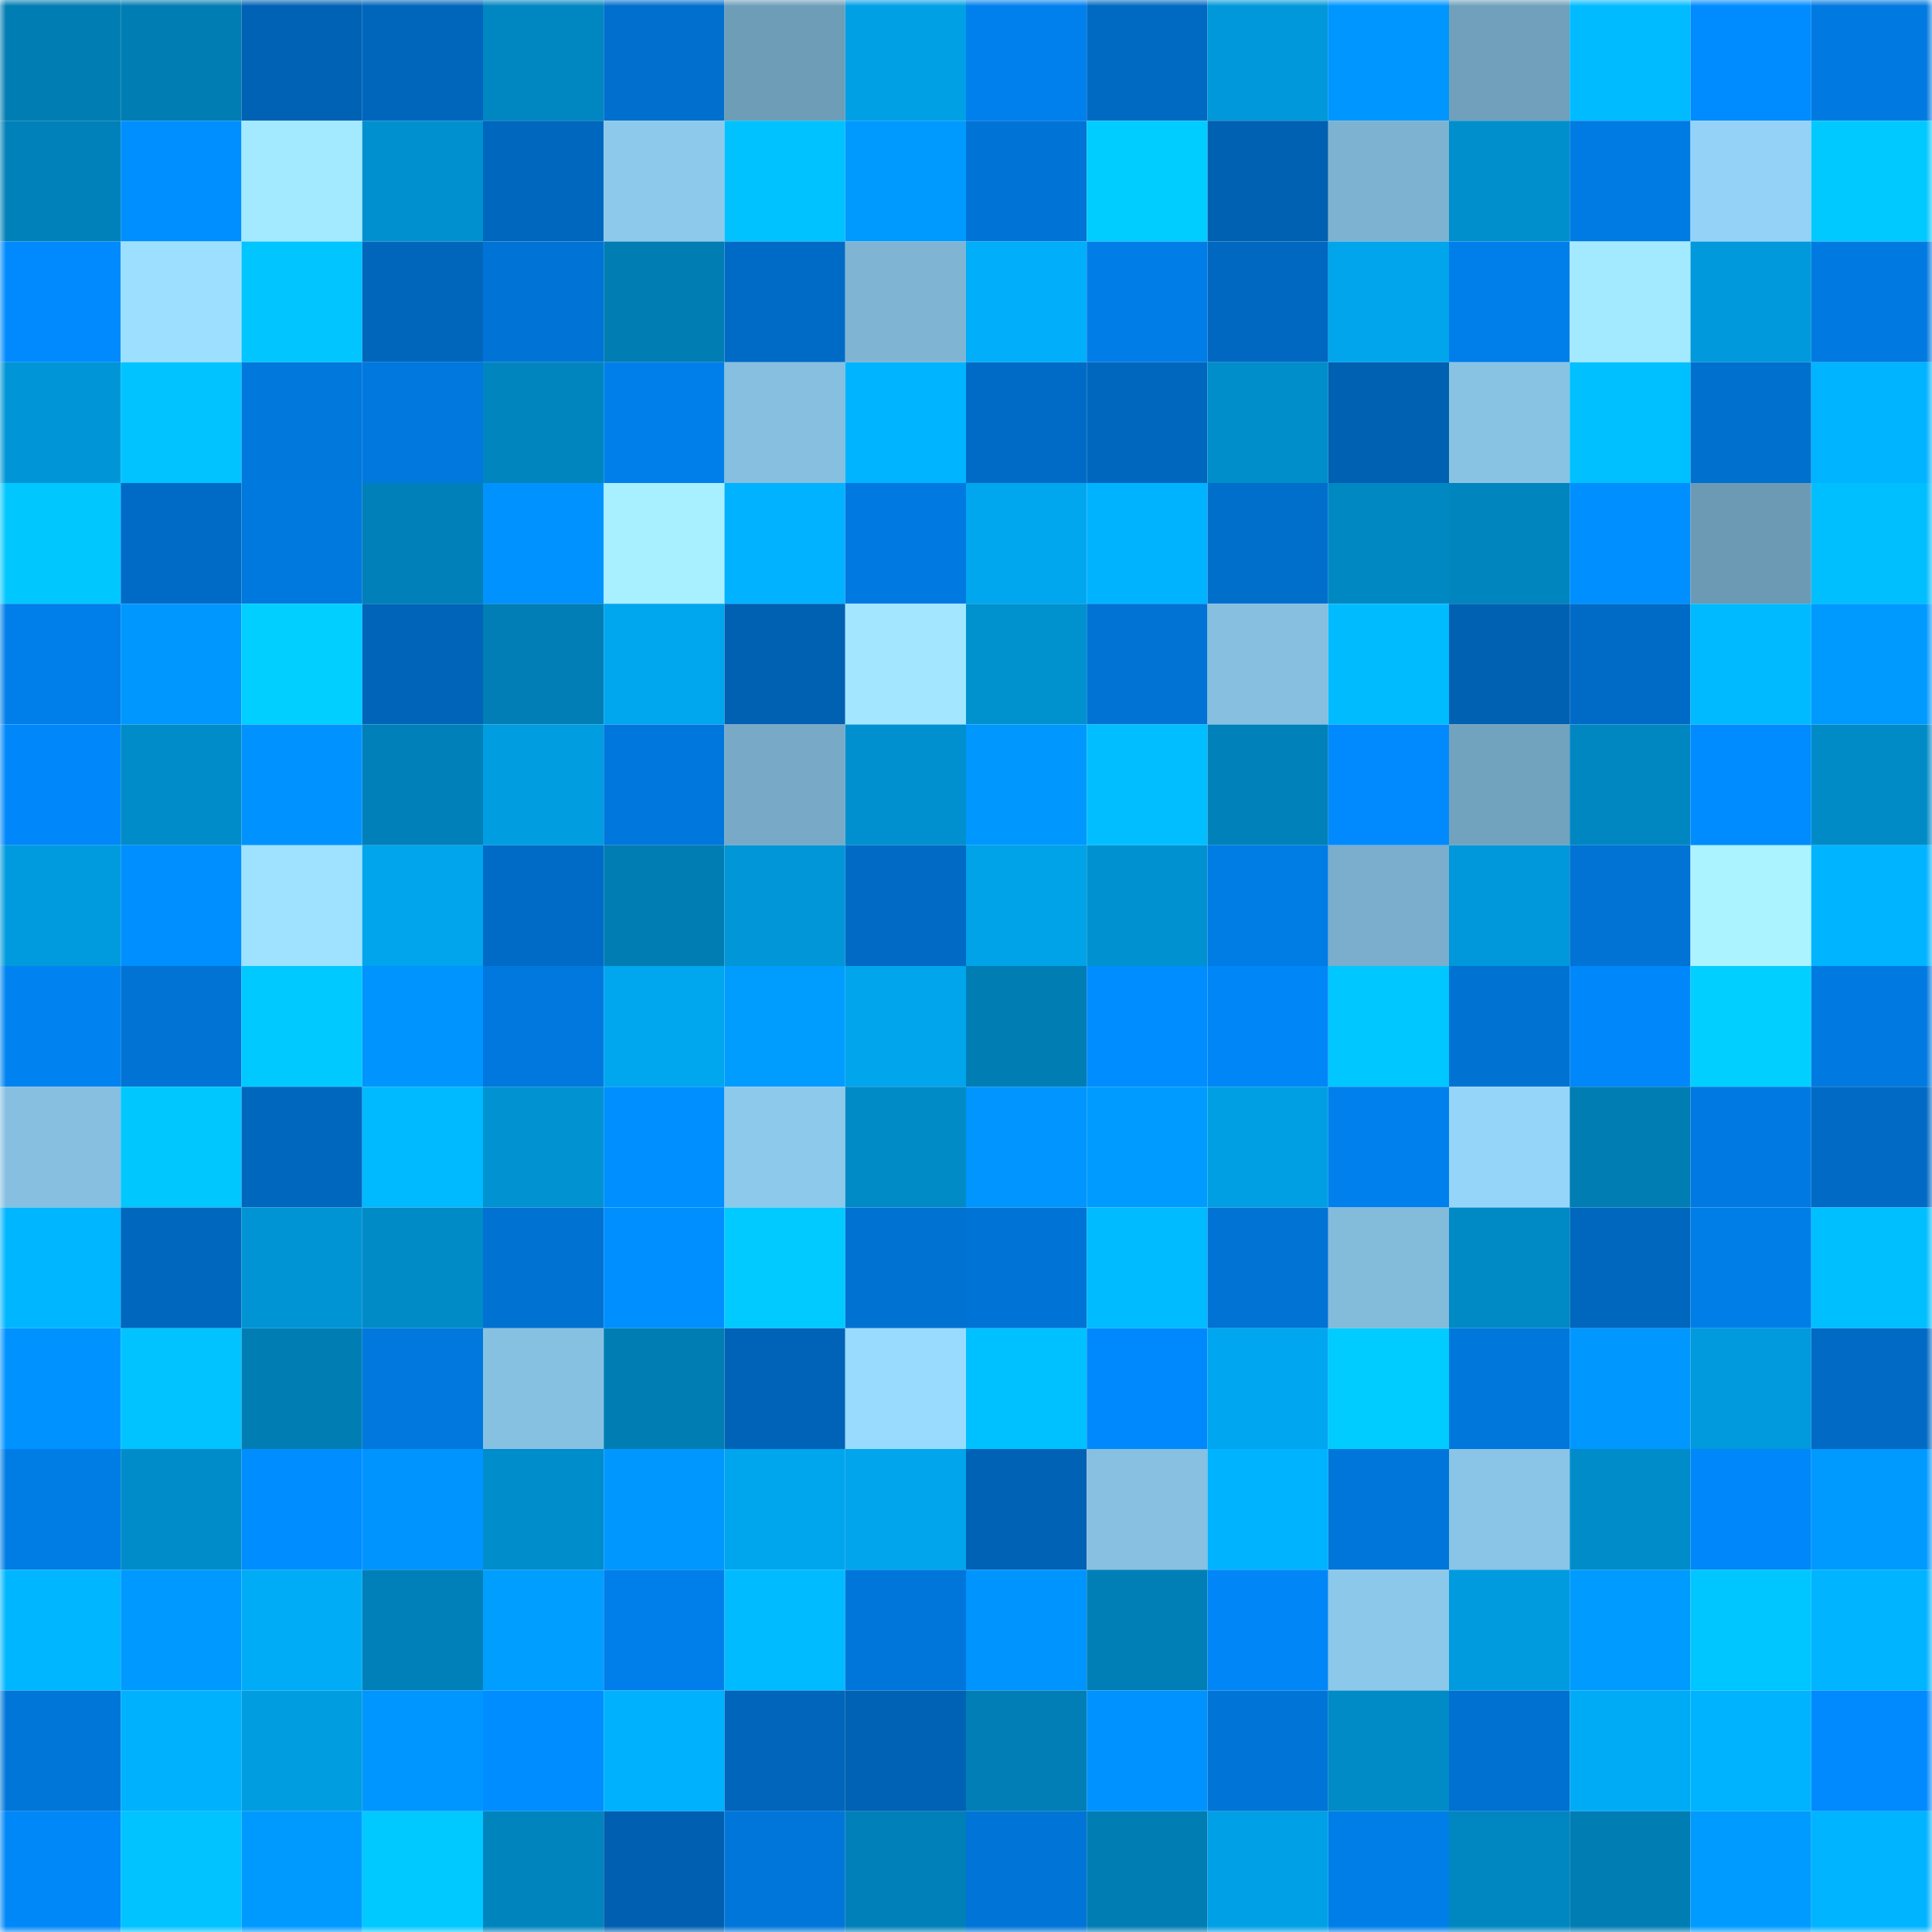 <svg viewBox="0 0 160 160" fill="none" role="img" xmlns="http://www.w3.org/2000/svg" width="240" height="240" name="ens%2Ccriptopasos.eth"><mask id="877726942" mask-type="alpha" maskUnits="userSpaceOnUse" x="0" y="0" width="160" height="160"><rect width="160" height="160" fill="#FFFFFF"></rect></mask><g mask="url(#877726942)"><rect x="0" y="0" width="10" height="10" fill="#007db3"></rect><rect x="10" y="0" width="10" height="10" fill="#007db3"></rect><rect x="20" y="0" width="10" height="10" fill="#0062b5"></rect><rect x="30" y="0" width="10" height="10" fill="#0066bc"></rect><rect x="40" y="0" width="10" height="10" fill="#0086c1"></rect><rect x="50" y="0" width="10" height="10" fill="#006fcd"></rect><rect x="60" y="0" width="10" height="10" fill="#6e9db8"></rect><rect x="70" y="0" width="10" height="10" fill="#00a0e5"></rect><rect x="80" y="0" width="10" height="10" fill="#0080ed"></rect><rect x="90" y="0" width="10" height="10" fill="#0069c2"></rect><rect x="100" y="0" width="10" height="10" fill="#0098da"></rect><rect x="110" y="0" width="10" height="10" fill="#0096ff"></rect><rect x="120" y="0" width="10" height="10" fill="#70a0bb"></rect><rect x="130" y="0" width="10" height="10" fill="#00bbff"></rect><rect x="140" y="0" width="10" height="10" fill="#008bff"></rect><rect x="150" y="0" width="10" height="10" fill="#007ae1"></rect><rect x="0" y="10" width="10" height="10" fill="#0081b9"></rect><rect x="10" y="10" width="10" height="10" fill="#008fff"></rect><rect x="20" y="10" width="10" height="10" fill="#a3e9ff"></rect><rect x="30" y="10" width="10" height="10" fill="#0090cf"></rect><rect x="40" y="10" width="10" height="10" fill="#0067be"></rect><rect x="50" y="10" width="10" height="10" fill="#8dc9eb"></rect><rect x="60" y="10" width="10" height="10" fill="#00c2ff"></rect><rect x="70" y="10" width="10" height="10" fill="#009aff"></rect><rect x="80" y="10" width="10" height="10" fill="#0074d6"></rect><rect x="90" y="10" width="10" height="10" fill="#00cdff"></rect><rect x="100" y="10" width="10" height="10" fill="#0060b1"></rect><rect x="110" y="10" width="10" height="10" fill="#7db2d0"></rect><rect x="120" y="10" width="10" height="10" fill="#008fcd"></rect><rect x="130" y="10" width="10" height="10" fill="#007be3"></rect><rect x="140" y="10" width="10" height="10" fill="#94d3f7"></rect><rect x="150" y="10" width="10" height="10" fill="#00c9ff"></rect><rect x="0" y="20" width="10" height="10" fill="#008afe"></rect><rect x="10" y="20" width="10" height="10" fill="#9ddfff"></rect><rect x="20" y="20" width="10" height="10" fill="#00c5ff"></rect><rect x="30" y="20" width="10" height="10" fill="#0066bc"></rect><rect x="40" y="20" width="10" height="10" fill="#0074d6"></rect><rect x="50" y="20" width="10" height="10" fill="#007db3"></rect><rect x="60" y="20" width="10" height="10" fill="#006bc6"></rect><rect x="70" y="20" width="10" height="10" fill="#7fb5d3"></rect><rect x="80" y="20" width="10" height="10" fill="#00aef9"></rect><rect x="90" y="20" width="10" height="10" fill="#007de7"></rect><rect x="100" y="20" width="10" height="10" fill="#0068c0"></rect><rect x="110" y="20" width="10" height="10" fill="#00a5ec"></rect><rect x="120" y="20" width="10" height="10" fill="#007feb"></rect><rect x="130" y="20" width="10" height="10" fill="#a3e9ff"></rect><rect x="140" y="20" width="10" height="10" fill="#0099db"></rect><rect x="150" y="20" width="10" height="10" fill="#007ae1"></rect><rect x="0" y="30" width="10" height="10" fill="#0095d6"></rect><rect x="10" y="30" width="10" height="10" fill="#00c3ff"></rect><rect x="20" y="30" width="10" height="10" fill="#0078dc"></rect><rect x="30" y="30" width="10" height="10" fill="#0078dd"></rect><rect x="40" y="30" width="10" height="10" fill="#0085bf"></rect><rect x="50" y="30" width="10" height="10" fill="#007fea"></rect><rect x="60" y="30" width="10" height="10" fill="#86bfdf"></rect><rect x="70" y="30" width="10" height="10" fill="#00b4ff"></rect><rect x="80" y="30" width="10" height="10" fill="#006bc6"></rect><rect x="90" y="30" width="10" height="10" fill="#0067be"></rect><rect x="100" y="30" width="10" height="10" fill="#008ecb"></rect><rect x="110" y="30" width="10" height="10" fill="#0060b1"></rect><rect x="120" y="30" width="10" height="10" fill="#89c3e4"></rect><rect x="130" y="30" width="10" height="10" fill="#00c0ff"></rect><rect x="140" y="30" width="10" height="10" fill="#0070ce"></rect><rect x="150" y="30" width="10" height="10" fill="#00b4ff"></rect><rect x="0" y="40" width="10" height="10" fill="#00c8ff"></rect><rect x="10" y="40" width="10" height="10" fill="#006bc6"></rect><rect x="20" y="40" width="10" height="10" fill="#0079df"></rect><rect x="30" y="40" width="10" height="10" fill="#0080b8"></rect><rect x="40" y="40" width="10" height="10" fill="#0092ff"></rect><rect x="50" y="40" width="10" height="10" fill="#a8efff"></rect><rect x="60" y="40" width="10" height="10" fill="#00b2ff"></rect><rect x="70" y="40" width="10" height="10" fill="#007ae1"></rect><rect x="80" y="40" width="10" height="10" fill="#00a7ef"></rect><rect x="90" y="40" width="10" height="10" fill="#00b3ff"></rect><rect x="100" y="40" width="10" height="10" fill="#006fcc"></rect><rect x="110" y="40" width="10" height="10" fill="#0088c3"></rect><rect x="120" y="40" width="10" height="10" fill="#0085be"></rect><rect x="130" y="40" width="10" height="10" fill="#008fff"></rect><rect x="140" y="40" width="10" height="10" fill="#6c9ab4"></rect><rect x="150" y="40" width="10" height="10" fill="#00bfff"></rect><rect x="0" y="50" width="10" height="10" fill="#007ee9"></rect><rect x="10" y="50" width="10" height="10" fill="#0097ff"></rect><rect x="20" y="50" width="10" height="10" fill="#00cfff"></rect><rect x="30" y="50" width="10" height="10" fill="#0064b9"></rect><rect x="40" y="50" width="10" height="10" fill="#007eb5"></rect><rect x="50" y="50" width="10" height="10" fill="#00a6ee"></rect><rect x="60" y="50" width="10" height="10" fill="#0060b2"></rect><rect x="70" y="50" width="10" height="10" fill="#a2e7ff"></rect><rect x="80" y="50" width="10" height="10" fill="#0091cf"></rect><rect x="90" y="50" width="10" height="10" fill="#0073d4"></rect><rect x="100" y="50" width="10" height="10" fill="#86bfdf"></rect><rect x="110" y="50" width="10" height="10" fill="#00bcff"></rect><rect x="120" y="50" width="10" height="10" fill="#0061b2"></rect><rect x="130" y="50" width="10" height="10" fill="#006bc6"></rect><rect x="140" y="50" width="10" height="10" fill="#00baff"></rect><rect x="150" y="50" width="10" height="10" fill="#009aff"></rect><rect x="0" y="60" width="10" height="10" fill="#0087f9"></rect><rect x="10" y="60" width="10" height="10" fill="#008cc9"></rect><rect x="20" y="60" width="10" height="10" fill="#0093ff"></rect><rect x="30" y="60" width="10" height="10" fill="#0080b8"></rect><rect x="40" y="60" width="10" height="10" fill="#009de1"></rect><rect x="50" y="60" width="10" height="10" fill="#0077dc"></rect><rect x="60" y="60" width="10" height="10" fill="#78aac7"></rect><rect x="70" y="60" width="10" height="10" fill="#0090cf"></rect><rect x="80" y="60" width="10" height="10" fill="#0098ff"></rect><rect x="90" y="60" width="10" height="10" fill="#00beff"></rect><rect x="100" y="60" width="10" height="10" fill="#0081b9"></rect><rect x="110" y="60" width="10" height="10" fill="#008afe"></rect><rect x="120" y="60" width="10" height="10" fill="#72a3be"></rect><rect x="130" y="60" width="10" height="10" fill="#0087c1"></rect><rect x="140" y="60" width="10" height="10" fill="#008bff"></rect><rect x="150" y="60" width="10" height="10" fill="#008bc7"></rect><rect x="0" y="70" width="10" height="10" fill="#009bde"></rect><rect x="10" y="70" width="10" height="10" fill="#008fff"></rect><rect x="20" y="70" width="10" height="10" fill="#9ee2ff"></rect><rect x="30" y="70" width="10" height="10" fill="#00a5ec"></rect><rect x="40" y="70" width="10" height="10" fill="#006bc6"></rect><rect x="50" y="70" width="10" height="10" fill="#007db3"></rect><rect x="60" y="70" width="10" height="10" fill="#0096d7"></rect><rect x="70" y="70" width="10" height="10" fill="#006ac4"></rect><rect x="80" y="70" width="10" height="10" fill="#00a2e8"></rect><rect x="90" y="70" width="10" height="10" fill="#0091d0"></rect><rect x="100" y="70" width="10" height="10" fill="#007ce5"></rect><rect x="110" y="70" width="10" height="10" fill="#7aaecc"></rect><rect x="120" y="70" width="10" height="10" fill="#0098da"></rect><rect x="130" y="70" width="10" height="10" fill="#0073d4"></rect><rect x="140" y="70" width="10" height="10" fill="#aaf3ff"></rect><rect x="150" y="70" width="10" height="10" fill="#00b4ff"></rect><rect x="0" y="80" width="10" height="10" fill="#0083f1"></rect><rect x="10" y="80" width="10" height="10" fill="#0073d4"></rect><rect x="20" y="80" width="10" height="10" fill="#00c9ff"></rect><rect x="30" y="80" width="10" height="10" fill="#0094ff"></rect><rect x="40" y="80" width="10" height="10" fill="#0078dd"></rect><rect x="50" y="80" width="10" height="10" fill="#00a6ee"></rect><rect x="60" y="80" width="10" height="10" fill="#009dff"></rect><rect x="70" y="80" width="10" height="10" fill="#00a5ec"></rect><rect x="80" y="80" width="10" height="10" fill="#007db3"></rect><rect x="90" y="80" width="10" height="10" fill="#008dff"></rect><rect x="100" y="80" width="10" height="10" fill="#0086f7"></rect><rect x="110" y="80" width="10" height="10" fill="#00c7ff"></rect><rect x="120" y="80" width="10" height="10" fill="#0072d2"></rect><rect x="130" y="80" width="10" height="10" fill="#0087f9"></rect><rect x="140" y="80" width="10" height="10" fill="#00cfff"></rect><rect x="150" y="80" width="10" height="10" fill="#007ae1"></rect><rect x="0" y="90" width="10" height="10" fill="#86bfe0"></rect><rect x="10" y="90" width="10" height="10" fill="#00c8ff"></rect><rect x="20" y="90" width="10" height="10" fill="#0067bf"></rect><rect x="30" y="90" width="10" height="10" fill="#00baff"></rect><rect x="40" y="90" width="10" height="10" fill="#0092d1"></rect><rect x="50" y="90" width="10" height="10" fill="#008fff"></rect><rect x="60" y="90" width="10" height="10" fill="#8dc9eb"></rect><rect x="70" y="90" width="10" height="10" fill="#008bc7"></rect><rect x="80" y="90" width="10" height="10" fill="#0095ff"></rect><rect x="90" y="90" width="10" height="10" fill="#009bff"></rect><rect x="100" y="90" width="10" height="10" fill="#009ee3"></rect><rect x="110" y="90" width="10" height="10" fill="#0080ec"></rect><rect x="120" y="90" width="10" height="10" fill="#96d5fa"></rect><rect x="130" y="90" width="10" height="10" fill="#007db3"></rect><rect x="140" y="90" width="10" height="10" fill="#007ae2"></rect><rect x="150" y="90" width="10" height="10" fill="#006ac4"></rect><rect x="0" y="100" width="10" height="10" fill="#00b6ff"></rect><rect x="10" y="100" width="10" height="10" fill="#0067be"></rect><rect x="20" y="100" width="10" height="10" fill="#0094d5"></rect><rect x="30" y="100" width="10" height="10" fill="#008bc7"></rect><rect x="40" y="100" width="10" height="10" fill="#0072d2"></rect><rect x="50" y="100" width="10" height="10" fill="#008fff"></rect><rect x="60" y="100" width="10" height="10" fill="#00caff"></rect><rect x="70" y="100" width="10" height="10" fill="#0072d2"></rect><rect x="80" y="100" width="10" height="10" fill="#0074d6"></rect><rect x="90" y="100" width="10" height="10" fill="#00bbff"></rect><rect x="100" y="100" width="10" height="10" fill="#0073d4"></rect><rect x="110" y="100" width="10" height="10" fill="#83bbdb"></rect><rect x="120" y="100" width="10" height="10" fill="#008ac5"></rect><rect x="130" y="100" width="10" height="10" fill="#0067be"></rect><rect x="140" y="100" width="10" height="10" fill="#007ee8"></rect><rect x="150" y="100" width="10" height="10" fill="#00bfff"></rect><rect x="0" y="110" width="10" height="10" fill="#0092ff"></rect><rect x="10" y="110" width="10" height="10" fill="#00c3ff"></rect><rect x="20" y="110" width="10" height="10" fill="#007eb4"></rect><rect x="30" y="110" width="10" height="10" fill="#0078dd"></rect><rect x="40" y="110" width="10" height="10" fill="#87c1e1"></rect><rect x="50" y="110" width="10" height="10" fill="#007db3"></rect><rect x="60" y="110" width="10" height="10" fill="#0063b7"></rect><rect x="70" y="110" width="10" height="10" fill="#99dbff"></rect><rect x="80" y="110" width="10" height="10" fill="#00c1ff"></rect><rect x="90" y="110" width="10" height="10" fill="#0089fd"></rect><rect x="100" y="110" width="10" height="10" fill="#00a7f0"></rect><rect x="110" y="110" width="10" height="10" fill="#00ccff"></rect><rect x="120" y="110" width="10" height="10" fill="#0077db"></rect><rect x="130" y="110" width="10" height="10" fill="#0097ff"></rect><rect x="140" y="110" width="10" height="10" fill="#009add"></rect><rect x="150" y="110" width="10" height="10" fill="#006ac4"></rect><rect x="0" y="120" width="10" height="10" fill="#007ce5"></rect><rect x="10" y="120" width="10" height="10" fill="#008cc9"></rect><rect x="20" y="120" width="10" height="10" fill="#008dff"></rect><rect x="30" y="120" width="10" height="10" fill="#0094ff"></rect><rect x="40" y="120" width="10" height="10" fill="#008dcb"></rect><rect x="50" y="120" width="10" height="10" fill="#0097ff"></rect><rect x="60" y="120" width="10" height="10" fill="#00a6ed"></rect><rect x="70" y="120" width="10" height="10" fill="#00a5ec"></rect><rect x="80" y="120" width="10" height="10" fill="#0062b4"></rect><rect x="90" y="120" width="10" height="10" fill="#87c0e0"></rect><rect x="100" y="120" width="10" height="10" fill="#00b3ff"></rect><rect x="110" y="120" width="10" height="10" fill="#0076da"></rect><rect x="120" y="120" width="10" height="10" fill="#8ac4e6"></rect><rect x="130" y="120" width="10" height="10" fill="#008cc9"></rect><rect x="140" y="120" width="10" height="10" fill="#0087f9"></rect><rect x="150" y="120" width="10" height="10" fill="#009aff"></rect><rect x="0" y="130" width="10" height="10" fill="#00b7ff"></rect><rect x="10" y="130" width="10" height="10" fill="#0099ff"></rect><rect x="20" y="130" width="10" height="10" fill="#00acf6"></rect><rect x="30" y="130" width="10" height="10" fill="#0080b8"></rect><rect x="40" y="130" width="10" height="10" fill="#009eff"></rect><rect x="50" y="130" width="10" height="10" fill="#007fea"></rect><rect x="60" y="130" width="10" height="10" fill="#00bbff"></rect><rect x="70" y="130" width="10" height="10" fill="#0076da"></rect><rect x="80" y="130" width="10" height="10" fill="#0094ff"></rect><rect x="90" y="130" width="10" height="10" fill="#007fb6"></rect><rect x="100" y="130" width="10" height="10" fill="#0086f7"></rect><rect x="110" y="130" width="10" height="10" fill="#8cc8e9"></rect><rect x="120" y="130" width="10" height="10" fill="#009bde"></rect><rect x="130" y="130" width="10" height="10" fill="#009bff"></rect><rect x="140" y="130" width="10" height="10" fill="#00c6ff"></rect><rect x="150" y="130" width="10" height="10" fill="#00b4ff"></rect><rect x="0" y="140" width="10" height="10" fill="#0076d9"></rect><rect x="10" y="140" width="10" height="10" fill="#00b1fd"></rect><rect x="20" y="140" width="10" height="10" fill="#009de1"></rect><rect x="30" y="140" width="10" height="10" fill="#0096ff"></rect><rect x="40" y="140" width="10" height="10" fill="#008dff"></rect><rect x="50" y="140" width="10" height="10" fill="#00b1fd"></rect><rect x="60" y="140" width="10" height="10" fill="#0065bb"></rect><rect x="70" y="140" width="10" height="10" fill="#0062b5"></rect><rect x="80" y="140" width="10" height="10" fill="#007eb5"></rect><rect x="90" y="140" width="10" height="10" fill="#0093ff"></rect><rect x="100" y="140" width="10" height="10" fill="#0075d7"></rect><rect x="110" y="140" width="10" height="10" fill="#008bc7"></rect><rect x="120" y="140" width="10" height="10" fill="#0071d0"></rect><rect x="130" y="140" width="10" height="10" fill="#00abf6"></rect><rect x="140" y="140" width="10" height="10" fill="#00b3ff"></rect><rect x="150" y="140" width="10" height="10" fill="#008afe"></rect><rect x="0" y="150" width="10" height="10" fill="#0087f8"></rect><rect x="10" y="150" width="10" height="10" fill="#00c3ff"></rect><rect x="20" y="150" width="10" height="10" fill="#009aff"></rect><rect x="30" y="150" width="10" height="10" fill="#00c9ff"></rect><rect x="40" y="150" width="10" height="10" fill="#0084be"></rect><rect x="50" y="150" width="10" height="10" fill="#005fb0"></rect><rect x="60" y="150" width="10" height="10" fill="#0076da"></rect><rect x="70" y="150" width="10" height="10" fill="#0080b8"></rect><rect x="80" y="150" width="10" height="10" fill="#0074d7"></rect><rect x="90" y="150" width="10" height="10" fill="#007db3"></rect><rect x="100" y="150" width="10" height="10" fill="#00a0e6"></rect><rect x="110" y="150" width="10" height="10" fill="#007ee8"></rect><rect x="120" y="150" width="10" height="10" fill="#0086c1"></rect><rect x="130" y="150" width="10" height="10" fill="#007db3"></rect><rect x="140" y="150" width="10" height="10" fill="#009bff"></rect><rect x="150" y="150" width="10" height="10" fill="#00b4ff"></rect></g></svg>